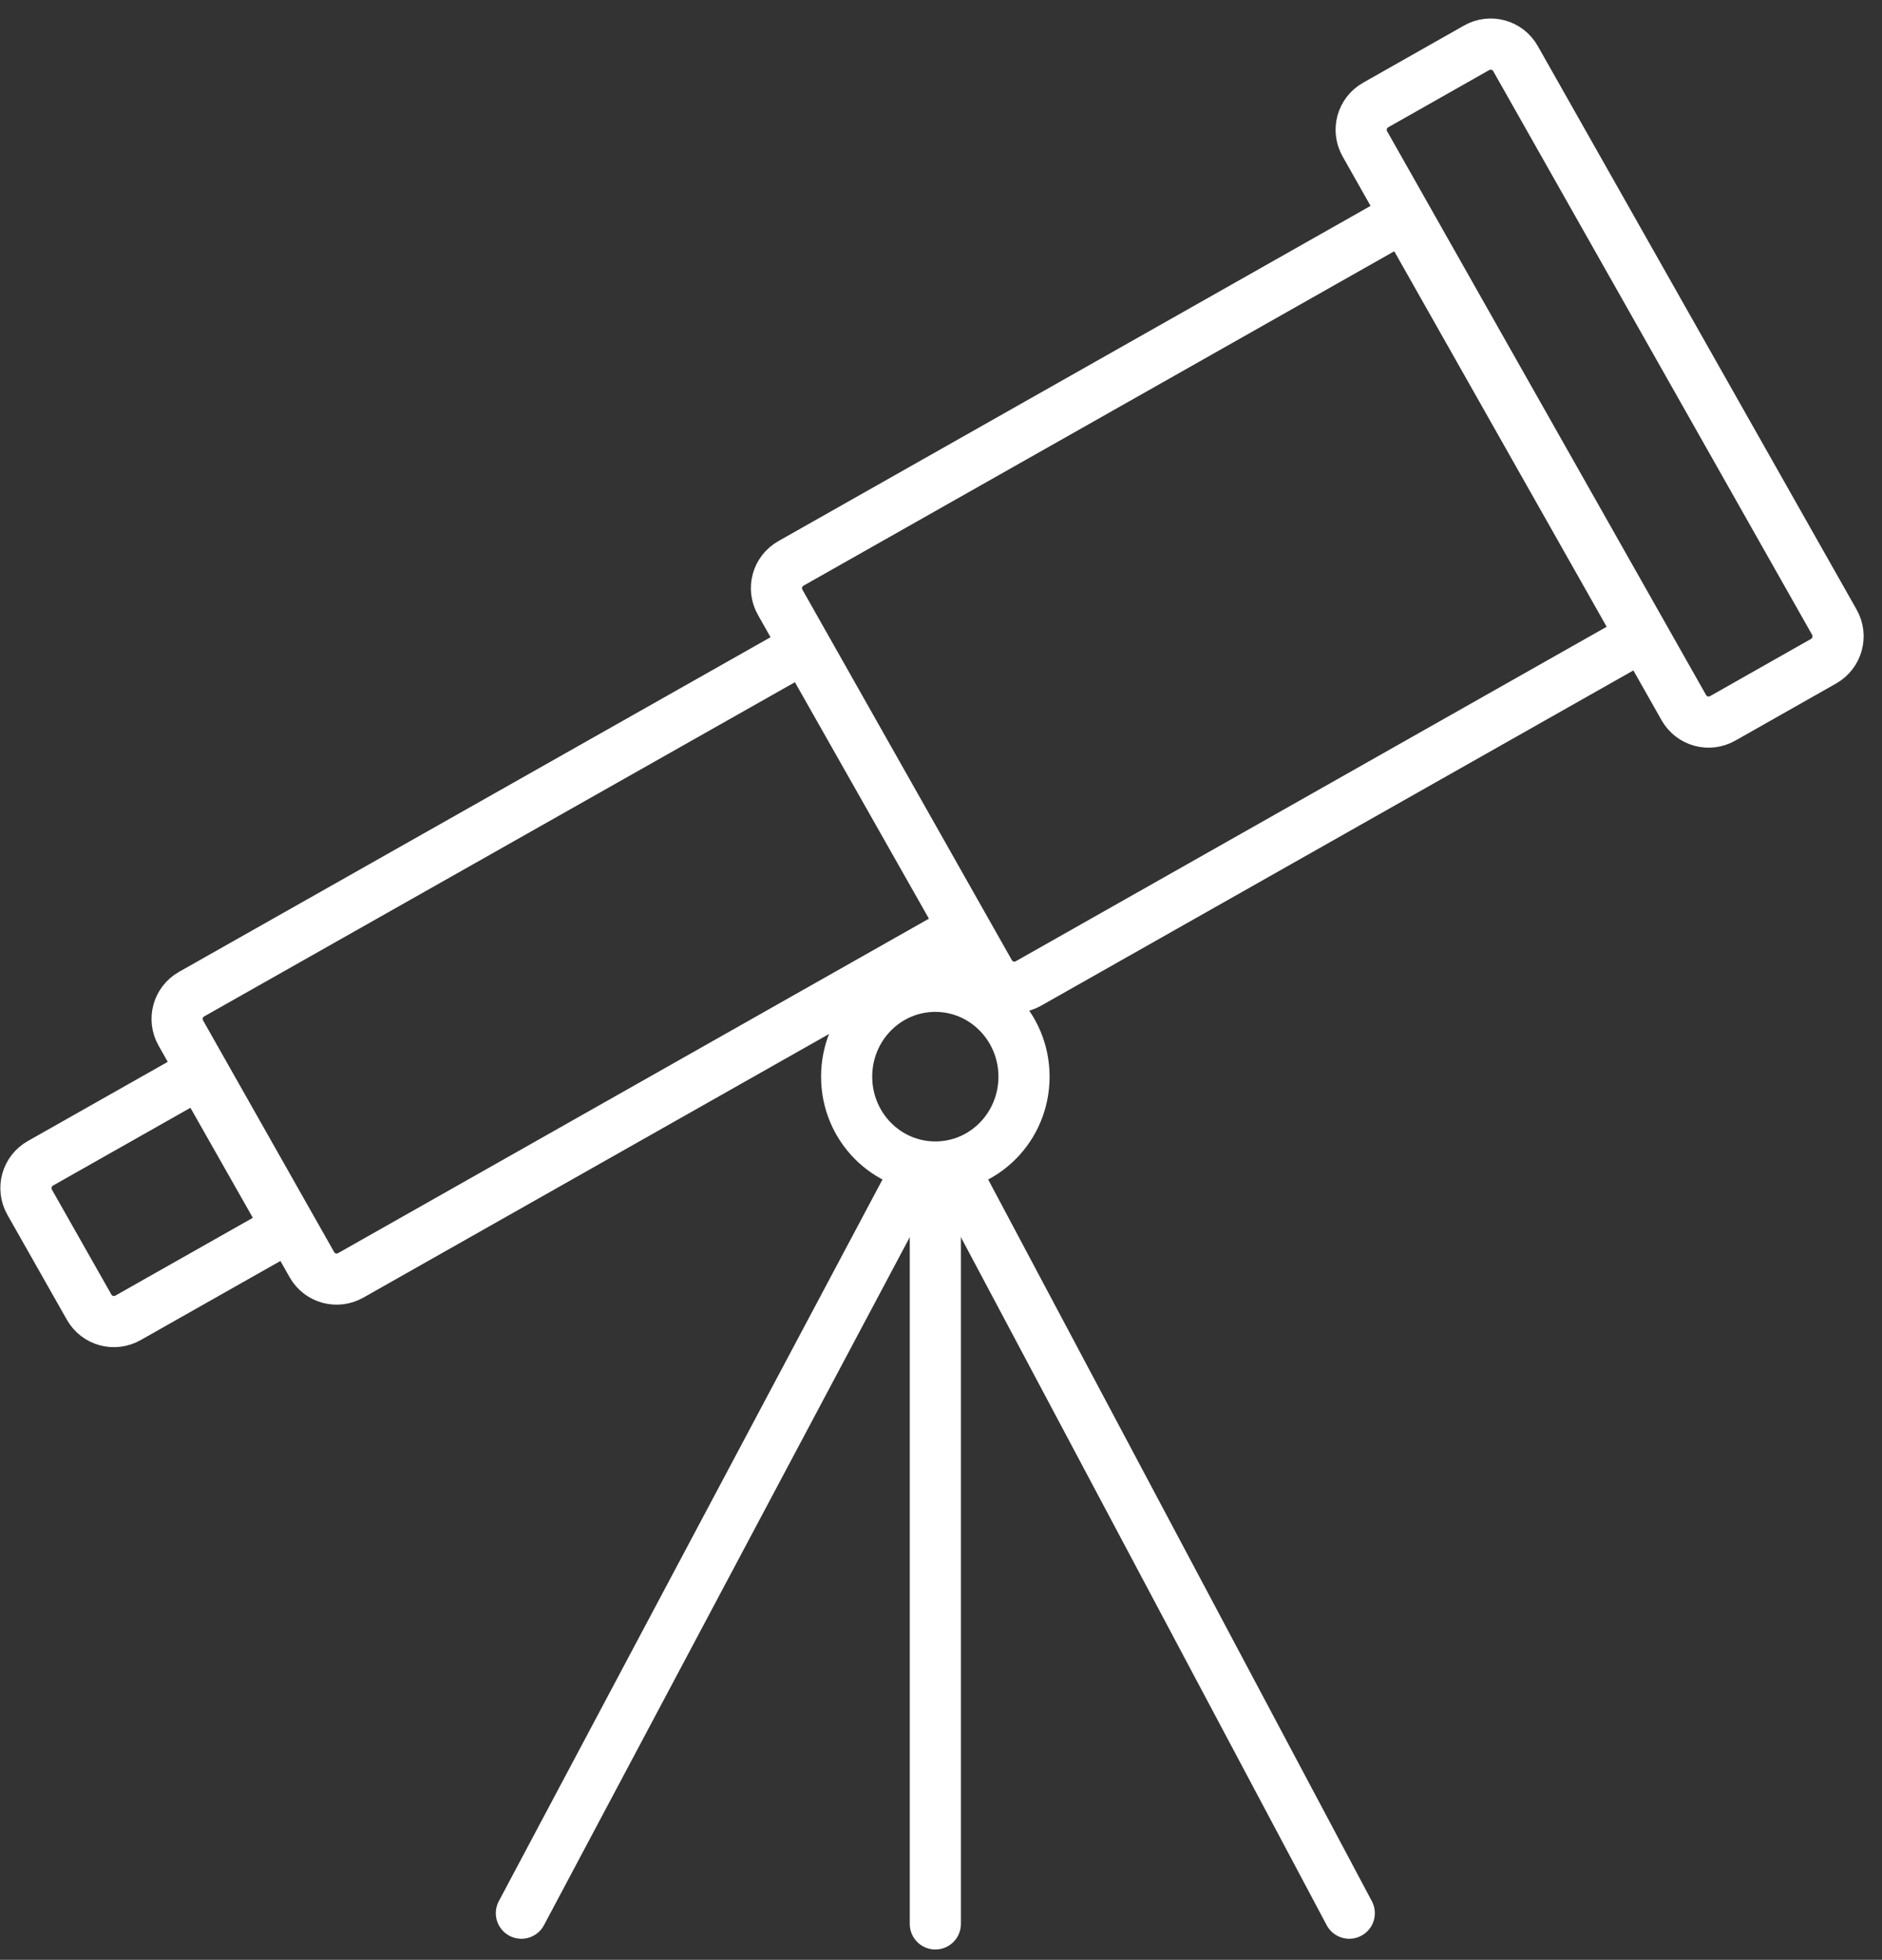 <svg width="73" height="76" viewBox="0 0 73 76" fill="none" xmlns="http://www.w3.org/2000/svg">
<rect x="0" y="0" width="73" height="76" fill="#333333" stroke="none"/>
<path d="M58.784 2.272C58.48 1.736 57.808 1.552 57.272 1.856L53.36 4.072C52.824 4.376 52.64 5.048 52.944 5.584L65.312 27.44C65.616 27.976 66.288 28.16 66.824 27.856L70.736 25.64C71.264 25.336 71.456 24.664 71.152 24.128L58.784 2.272ZM54.456 8.392L30.68 21.848C30.144 22.152 29.96 22.824 30.264 23.36L38.384 37.72C38.688 38.256 39.36 38.44 39.896 38.136L63.672 24.68L54.456 8.392ZM31.208 25.104L7.432 38.552C6.896 38.856 6.712 39.528 7.016 40.064L12.096 49.04C12.4 49.576 13.072 49.76 13.608 49.456L37.384 36L31.208 25.104ZM7.76 41.608L1.568 45.112C1.032 45.416 0.848 46.088 1.152 46.624L3.456 50.688C3.76 51.224 4.432 51.408 4.968 51.104L11.16 47.6L7.76 41.608Z" stroke="white" stroke-width="1.984"/>
<path d="M36.28 45.256C38.184 45.256 39.72 43.688 39.72 41.752C39.72 39.816 38.176 38.248 36.28 38.248C34.376 38.248 32.84 39.816 32.84 41.752C32.84 43.688 34.376 45.256 36.28 45.256Z" stroke="white" stroke-width="1.984"/>
<path d="M36.28 46.176V74.608" stroke="white" stroke-width="1.984" stroke-linecap="round"/>
<path d="M37.272 45.864L52.336 74.192" stroke="white" stroke-width="1.984" stroke-linecap="round"/>
<path d="M35.288 45.864L20.224 74.192" stroke="white" stroke-width="1.984" stroke-linecap="round"/>
</svg>

